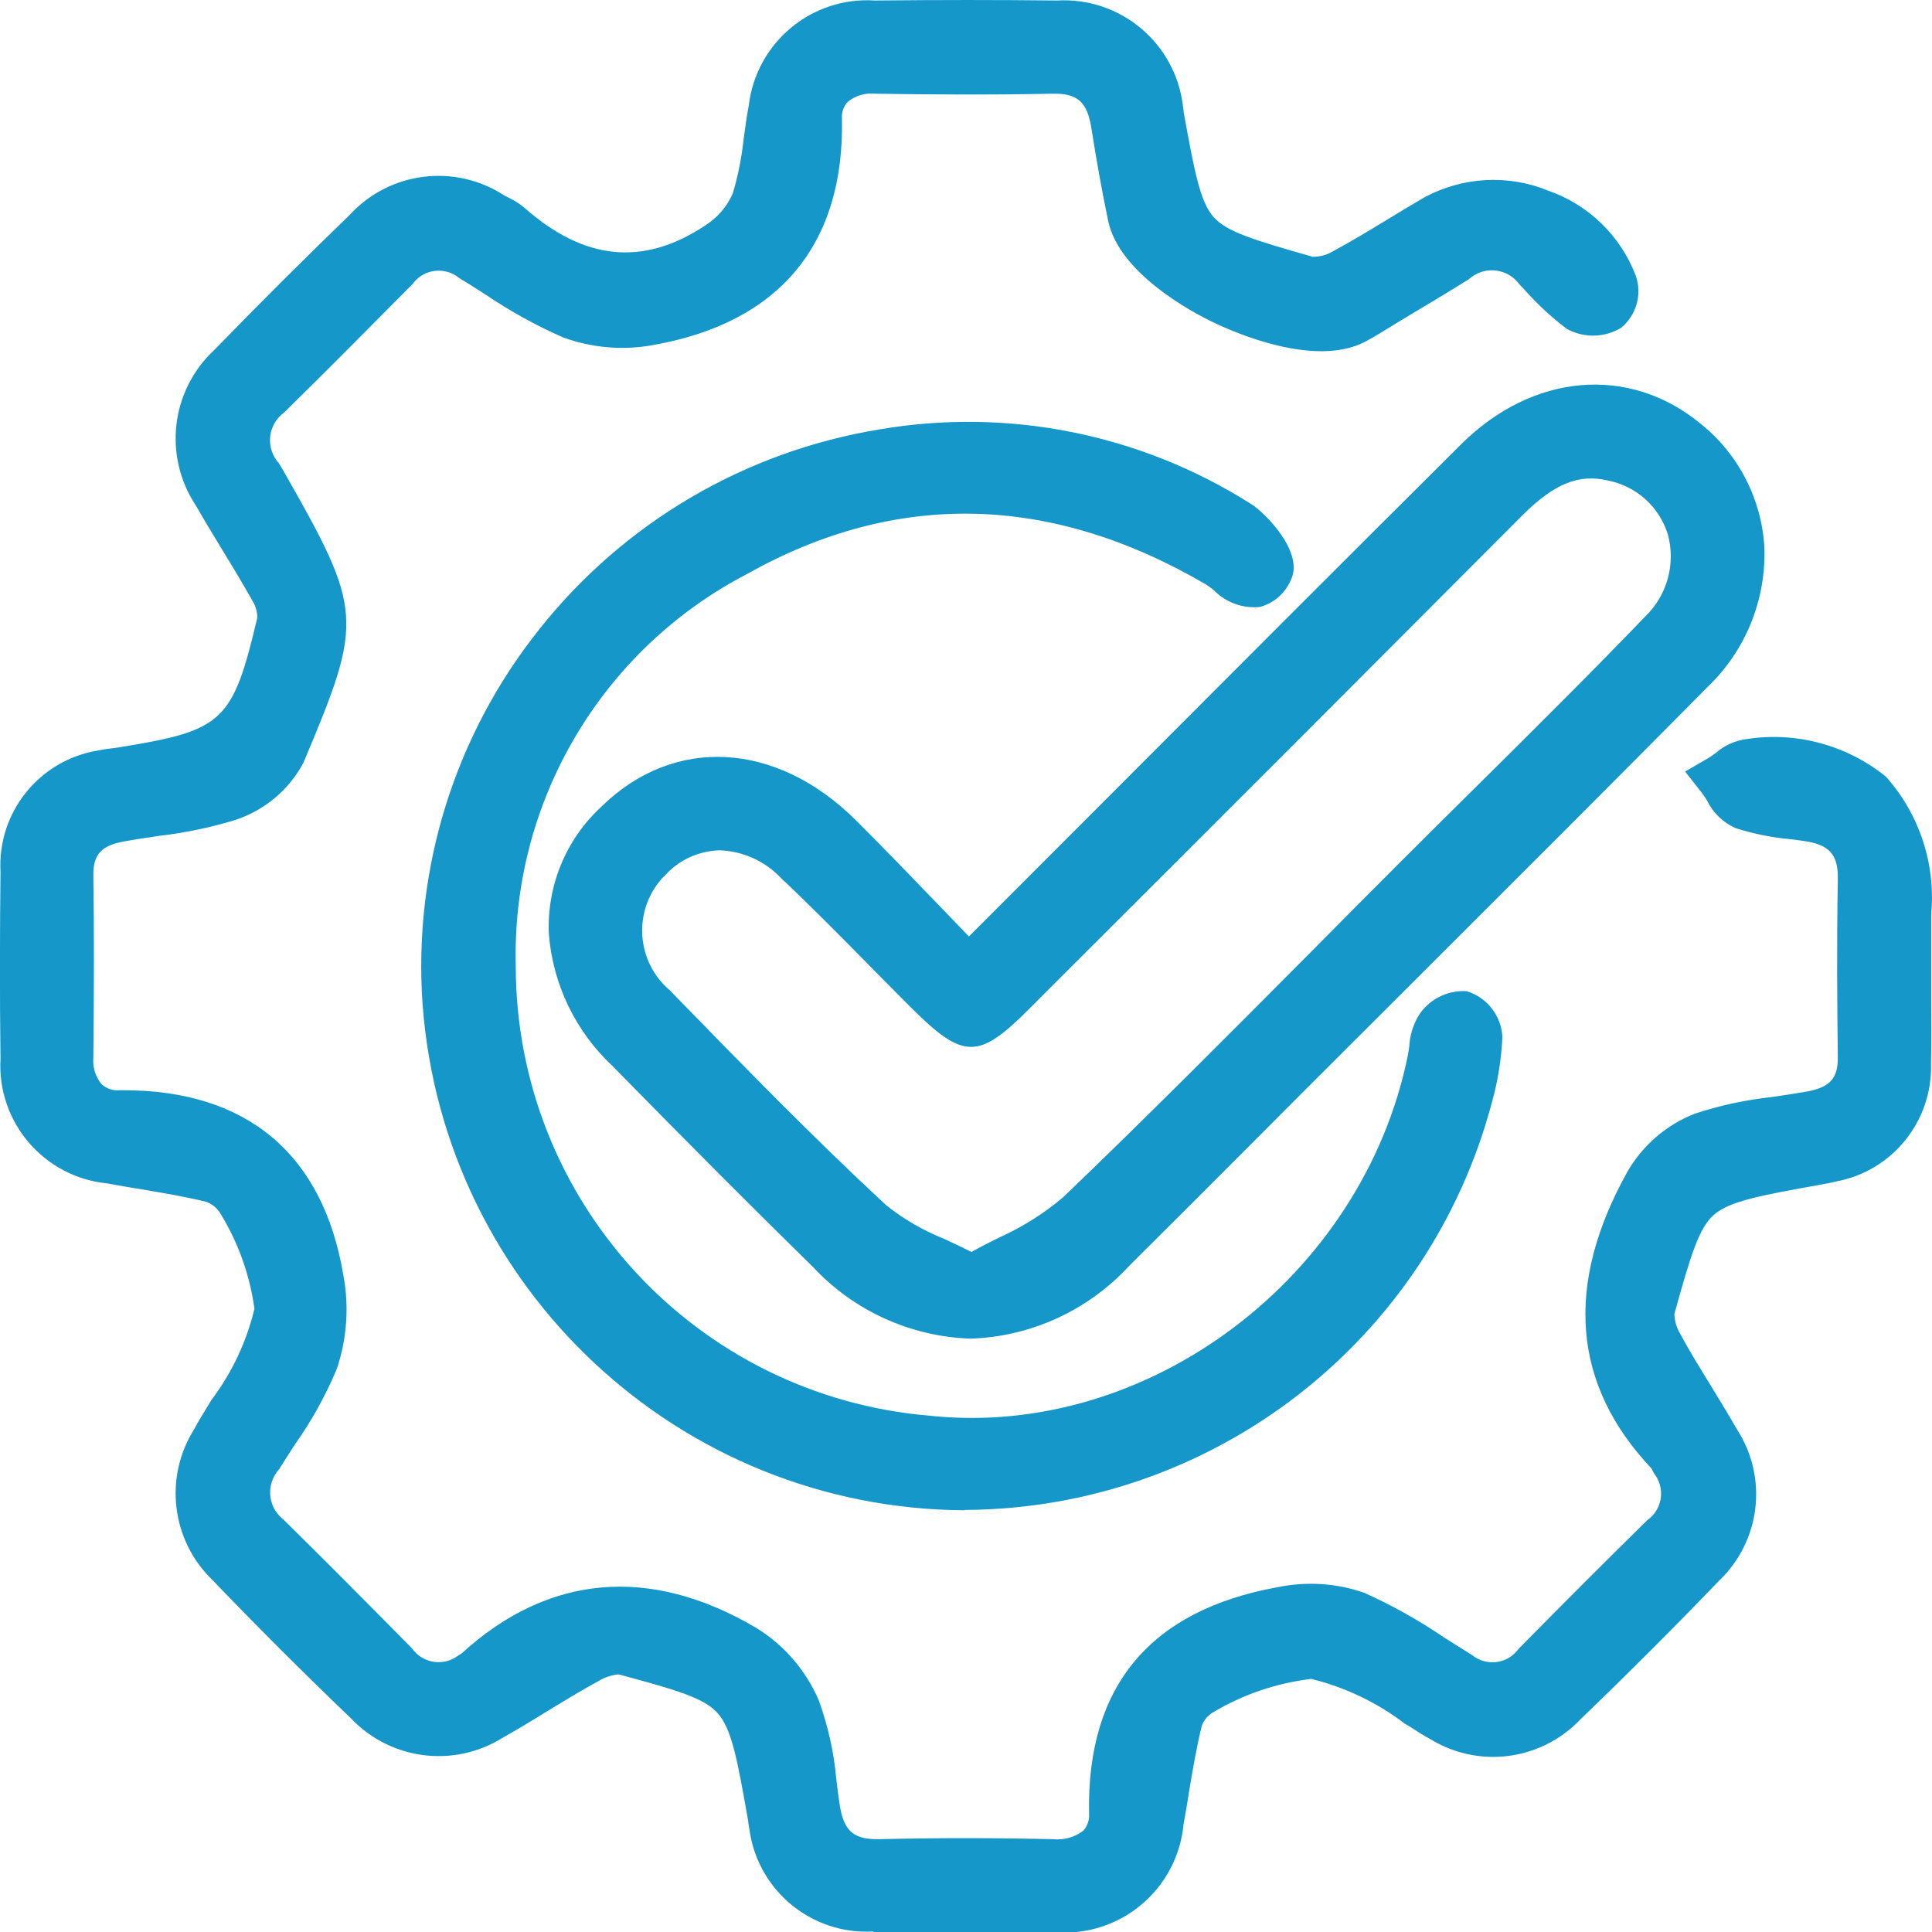 <?xml version="1.0" encoding="UTF-8"?> <svg xmlns="http://www.w3.org/2000/svg" id="Layer_2" data-name="Layer 2" viewBox="0 0 115.49 115.49"><defs><style> .cls-1 { fill: #1597c9; stroke-width: 0px; } </style></defs><g id="Layer_1-2" data-name="Layer 1"><path id="Union_30" data-name="Union 30" class="cls-1" d="m52.18,115.46c-3.67.2-6.88-2.45-7.38-6.09-.03-.15-.05-.29-.07-.43,0-.06-.01-.12-.02-.17-.64-3.64-.98-5.43-1.81-6.36s-2.51-1.4-5.92-2.32c-.43.04-.85.18-1.22.41-1.02.55-2.04,1.18-3.03,1.78-.87.54-1.78,1.09-2.7,1.61-2.9,1.8-6.66,1.32-9.02-1.14-2.94-2.82-5.73-5.61-8.31-8.3-2.46-2.37-2.91-6.14-1.09-9.02.22-.41.47-.83.71-1.22l.33-.54c1.22-1.62,2.09-3.47,2.56-5.44-.28-2.03-.98-3.98-2.06-5.73-.2-.31-.49-.54-.83-.66-1.26-.31-2.53-.52-3.88-.75-.68-.11-1.35-.22-2.03-.35-3.78-.37-6.6-3.66-6.38-7.45-.05-3.85-.04-7.61,0-11.17-.2-3.56,2.32-6.69,5.84-7.26.28-.06.56-.1.84-.13.13-.01.24-.03.36-.05,6.29-1.01,6.83-1.51,8.31-7.75,0-.36-.1-.71-.29-1.02-.57-1.01-1.18-2.03-1.78-3-.54-.89-1.09-1.8-1.62-2.72-1.94-2.95-1.47-6.86,1.11-9.26,2.72-2.8,5.45-5.52,8.11-8.09,2.38-2.59,6.28-3.08,9.23-1.16.08.04.15.08.23.12.35.16.68.37.98.62,3.56,3.15,7.09,3.51,10.77,1.08.74-.46,1.33-1.13,1.68-1.93.32-1.06.53-2.14.65-3.24.09-.66.18-1.35.31-2.03.45-3.76,3.76-6.52,7.54-6.27,3.83-.04,7.39-.04,10.89,0,3.77-.22,7.07,2.54,7.52,6.29.01.09.03.18.04.28v.07c.63,3.46.97,5.37,1.79,6.3.79.89,2.39,1.37,5.93,2.38.43,0,.85-.11,1.21-.33,1.08-.58,2.15-1.23,3.19-1.86.75-.46,1.51-.92,2.27-1.36,2.28-1.23,4.99-1.39,7.39-.41,2.43.84,4.35,2.71,5.26,5.11.38,1.12.02,2.35-.89,3.1-.99.59-2.22.62-3.24.06-.95-.72-1.82-1.53-2.61-2.43l-.22-.23c-.66-.91-1.94-1.12-2.85-.45-.05.04-.11.08-.16.13-1.32.83-2.66,1.62-3.99,2.42l-1.37.84c-.29.17-.59.35-.92.52-2.98,1.49-7.65-.54-9.01-1.19-1.32-.63-5.64-2.95-6.29-6.08-.35-1.68-.68-3.49-1-5.53-.25-1.57-.83-2.09-2.32-2.06-3.77.08-7.48.05-10.63,0-.58-.06-1.16.12-1.62.49-.25.27-.37.64-.34,1.01.15,7.51-3.75,12.19-11.26,13.52-1.81.34-3.68.18-5.41-.45-1.64-.72-3.2-1.59-4.68-2.59-.51-.33-1.02-.65-1.53-.96-.83-.68-2.05-.56-2.72.27-.02.03-.05.06-.07.09-2.57,2.59-5.09,5.14-7.69,7.69-.91.67-1.1,1.95-.43,2.86.04.05.08.11.13.16.06.1.12.2.18.3l.09.15c4.78,8.4,4.81,8.89,1.19,17.47-.86,1.61-2.32,2.83-4.05,3.4-1.5.46-3.04.78-4.6.96-.73.11-1.43.21-2.12.34-1.33.25-1.8.79-1.78,2.04.05,3.44.04,6.84,0,10.88-.05.57.13,1.14.49,1.58.29.26.68.4,1.07.36h.24c7.38,0,11.92,3.81,13.14,11.03.36,1.88.22,3.83-.39,5.64-.67,1.59-1.51,3.11-2.51,4.52-.32.49-.63.98-.94,1.47-.76.85-.7,2.15.15,2.91.04.04.09.08.13.11,2.61,2.57,5.23,5.21,7.68,7.7.62.87,1.83,1.07,2.7.45.03-.02.06-.04.08-.06.06-.04.11-.06.16-.09,5.19-4.75,11.28-5.28,17.61-1.55,1.67,1.02,2.98,2.54,3.75,4.33.55,1.52.91,3.1,1.05,4.71.06.53.13,1.06.21,1.58.25,1.55.84,2.05,2.36,2.02,3.37-.08,6.85-.08,10.37,0,.66.07,1.31-.11,1.83-.51.25-.29.38-.67.34-1.05-.14-7.58,3.65-12.12,11.26-13.5,1.74-.36,3.54-.25,5.21.34,1.66.75,3.25,1.64,4.75,2.66.56.35,1.11.71,1.67,1.05.82.67,2.04.56,2.71-.27.03-.03.05-.07.08-.1,2.64-2.68,5.22-5.26,7.69-7.69.87-.61,1.09-1.81.48-2.69-.02-.03-.05-.07-.07-.1-.06-.1-.12-.21-.17-.31h0c-4.71-4.99-5.2-10.94-1.45-17.69.91-1.6,2.34-2.84,4.06-3.51,1.51-.5,3.07-.83,4.66-1,.73-.11,1.4-.21,2.08-.33,1.34-.26,1.81-.79,1.8-2.04-.04-3.12-.07-6.81,0-10.61.03-1.51-.49-2.1-2.04-2.32-.27-.04-.55-.08-.83-.11-1.1-.1-2.19-.32-3.25-.66-.74-.33-1.35-.92-1.7-1.65-.1-.16-.2-.32-.32-.47l-.99-1.26,1.38-.8c.15-.08.28-.2.43-.29.54-.48,1.22-.78,1.93-.86,2.94-.44,5.94.38,8.26,2.25,2.01,2.25,2.99,5.23,2.71,8.23v5.05c.01,1.27.02,2.59-.01,3.89.1,3.43-2.32,6.43-5.7,7.04-.23.06-.47.11-.71.15l-.21.04c-3.52.63-5.45.98-6.37,1.81-.89.79-1.37,2.39-2.35,5.91.01.43.14.85.36,1.21.56,1.05,1.21,2.09,1.83,3.1.52.85,1.05,1.72,1.56,2.61,1.86,2.88,1.4,6.67-1.08,9.03-2.61,2.72-5.41,5.52-8.3,8.3-2.35,2.47-6.11,2.95-9.01,1.14-.33-.17-.65-.38-.96-.58-.17-.11-.33-.21-.51-.31-1.66-1.27-3.57-2.18-5.6-2.68-2.08.25-4.08.93-5.87,2-.3.18-.53.45-.66.77-.32,1.28-.54,2.59-.77,3.96-.1.66-.21,1.3-.33,1.95-.36,3.89-3.78,6.77-7.67,6.46-2.11.02-4.02.04-5.8.04-1.8.03-3.48.01-5.07,0Zm5.48-25.18c-17.04-.09-31.15-13.27-32.4-30.26-.57-8.09,1.93-16.09,7-22.43,5.05-6.36,12.29-10.61,20.31-11.92,7.71-1.32,15.62.27,22.22,4.46.86.54,3.21,2.92,2.36,4.57-.34.78-1.01,1.36-1.83,1.58-1.02.11-2.04-.26-2.76-1-.16-.13-.32-.25-.5-.36-9.27-5.41-18.49-5.61-27.4-.61-8.7,4.52-14.07,13.61-13.83,23.41,0,14.05,10.76,25.75,24.77,26.91,13.04,1.38,25.86-8.28,28.56-21.55.03-.16.05-.33.08-.5.03-.65.22-1.28.54-1.84.61-.99,1.73-1.56,2.89-1.49,1.22.37,2.07,1.46,2.14,2.73-.06,1.3-.26,2.59-.61,3.85-3.76,14.31-16.65,24.32-31.44,24.43h-.09Zm-9.07-14.55c-3.58-3.51-7.39-7.33-11.99-12.02-2.2-2.06-3.55-4.87-3.79-7.87-.13-2.87,1.01-5.65,3.12-7.6,4.33-4.27,10.46-3.95,15.23.79,1.76,1.76,3.46,3.52,5.26,5.39.49.52,1,1.03,1.5,1.56,2.67-2.67,5.32-5.33,7.95-7.96,7.37-7.38,14.32-14.35,21.45-21.44,4.29-4.28,10.06-4.78,14.34-1.25,2.26,1.81,3.64,4.49,3.81,7.38.11,3.14-1.12,6.18-3.39,8.35-5.64,5.7-11.41,11.46-16.99,17.03l-7.17,7.16c-1.15,1.15-2.29,2.3-3.44,3.45-2.32,2.33-4.65,4.65-6.98,6.97-2.45,2.66-5.86,4.23-9.48,4.35-3.59-.12-6.98-1.66-9.43-4.29h0Zm-8.9-23.35c-1.79,1.87-1.73,4.84.14,6.63.06.06.12.11.18.16l.45.46c4.04,4.15,8.22,8.44,12.52,12.42,1.05.84,2.22,1.51,3.47,2.01.52.24,1.07.5,1.62.78.55-.31,1.1-.59,1.65-.86,1.38-.62,2.67-1.43,3.83-2.41,5.03-4.82,10.02-9.85,14.86-14.71,1.81-1.83,3.62-3.65,5.44-5.47,1.46-1.46,2.92-2.9,4.38-4.35,3.35-3.32,6.81-6.75,10.13-10.2,1.3-1.26,1.82-3.14,1.34-4.89-.51-1.66-1.89-2.9-3.6-3.23-1.74-.41-3.22.21-5.11,2.1-8.74,8.77-17.49,17.53-26.26,26.28l-3.23,3.23c-3.01,3.02-3.92,3-7-.06-.84-.84-1.69-1.7-2.53-2.55-1.72-1.75-3.51-3.56-5.32-5.27-.95-.99-2.25-1.57-3.62-1.62-1.28.03-2.49.59-3.33,1.56h0Z"></path></g></svg> 